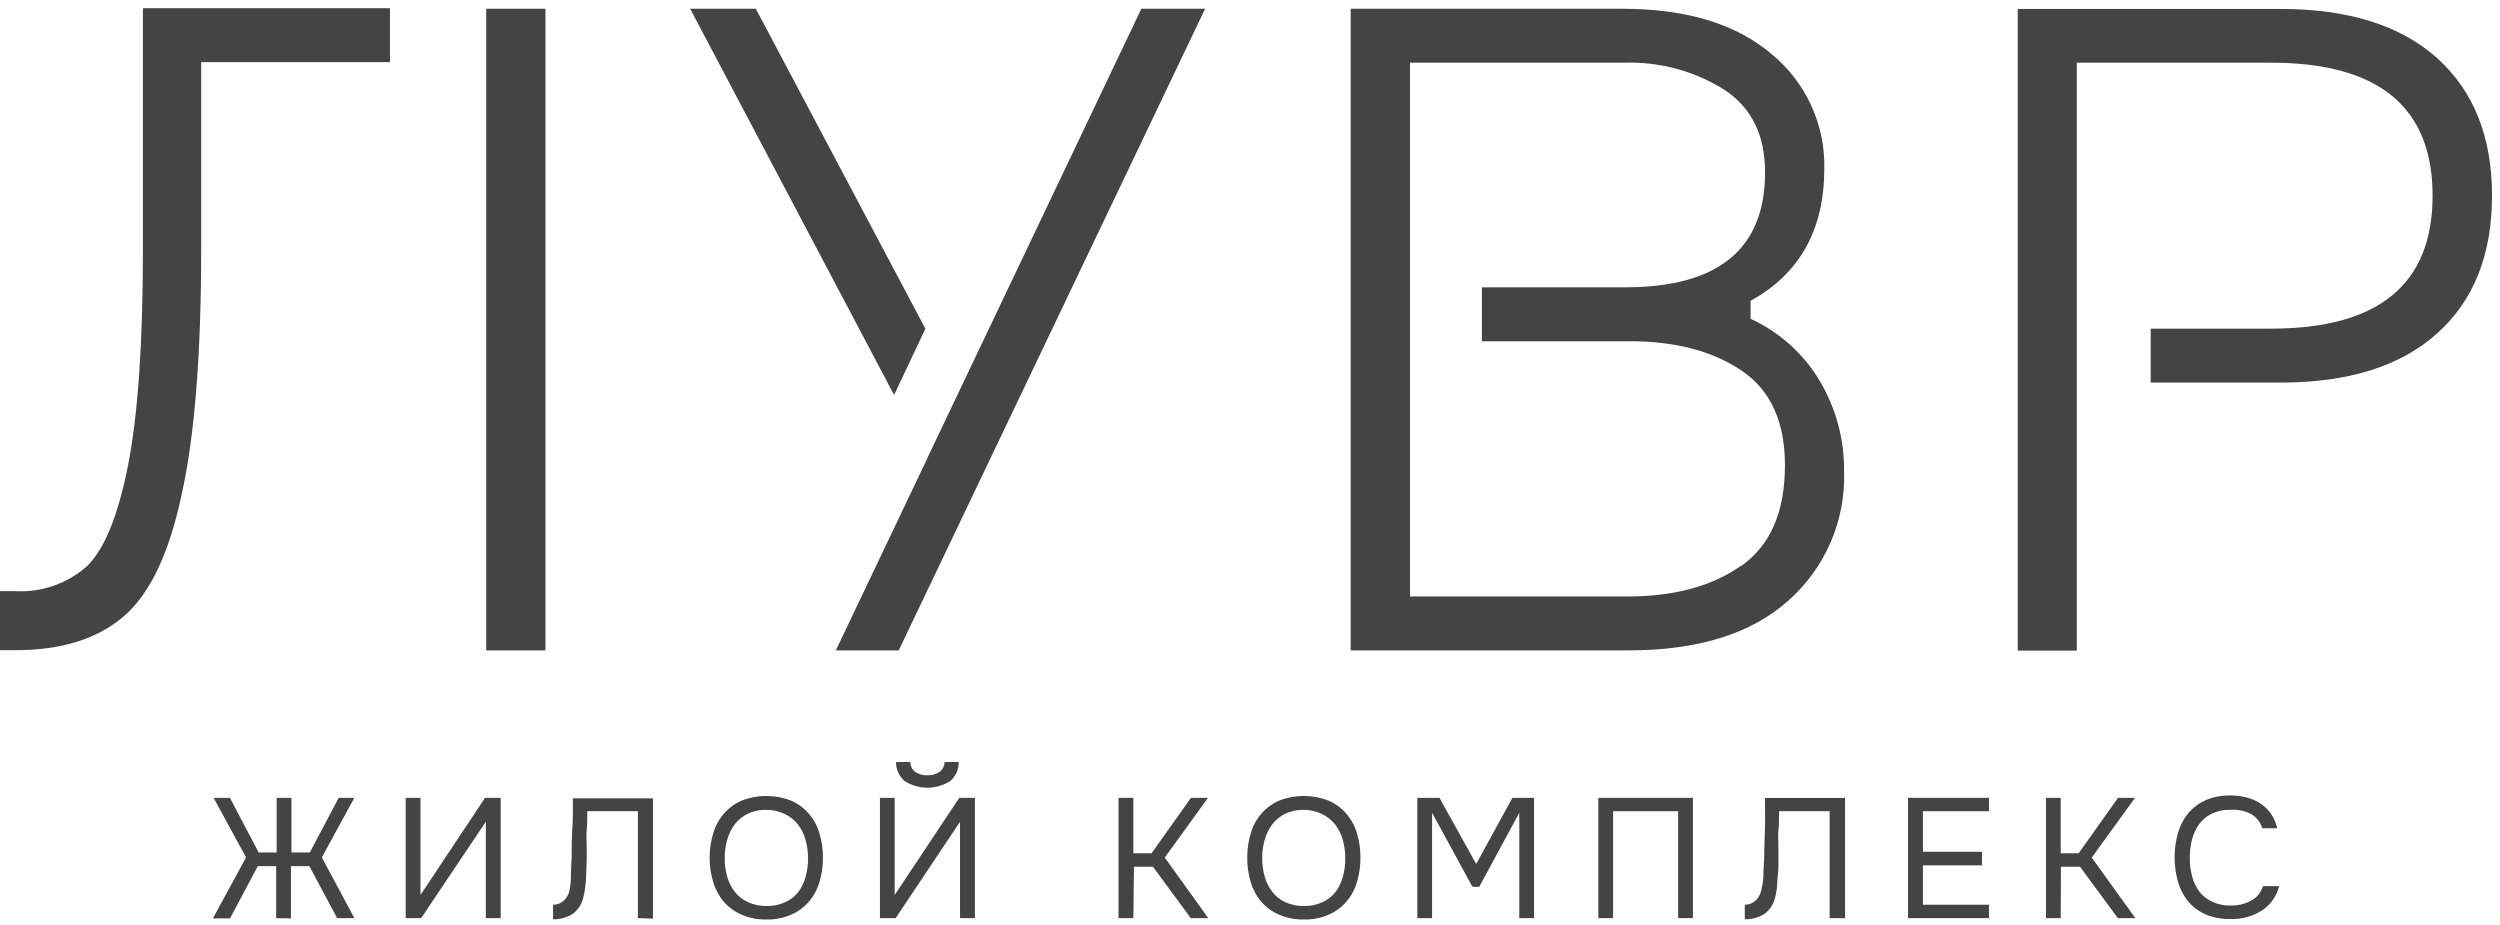 <?xml version="1.0" encoding="UTF-8"?> <svg xmlns="http://www.w3.org/2000/svg" width="254" height="94" viewBox="0 0 254 94" fill="none"><path d="M94.22 46.53L94.23 46.54L84.92 66.08H91.31L122.44 0.89H115.96L94.22 46.53Z" fill="#434443"></path><path d="M94.02 33.4L76.79 0.89H70.12L90.84 40.13L94.02 33.4Z" fill="#434443"></path><path d="M177.86 32.39V30.56C182.847 27.82 185.344 23.347 185.35 17.14C185.398 14.921 184.941 12.721 184.014 10.705C183.087 8.689 181.715 6.909 180 5.5C176.407 2.433 171.357 0.897 164.85 0.89H137.23V66.08H165.44C172.507 66.08 177.927 64.394 181.7 61.02C183.549 59.385 185.014 57.362 185.993 55.096C186.971 52.831 187.438 50.377 187.36 47.91C187.399 44.647 186.53 41.438 184.85 38.64C183.203 35.901 180.766 33.722 177.86 32.39ZM176.86 57.5C173.907 59.567 170.087 60.6 165.4 60.6H143.26V6.37H165C168.591 6.251 172.135 7.205 175.18 9.11C177.954 10.93 179.337 13.73 179.33 17.51C179.33 25.303 174.584 29.197 165.09 29.19H150.56V34.67H165.56C170.227 34.67 174.03 35.67 176.97 37.67C179.91 39.67 181.37 42.894 181.35 47.34C181.337 52.047 179.854 55.434 176.9 57.5H176.86Z" fill="#434443"></path><path d="M247.62 5.91C243.9 2.577 238.603 0.91 231.73 0.91H205V66.1H211V6.37H230.72C241.673 6.37 247.15 10.873 247.15 19.88C247.15 28.887 241.673 33.39 230.72 33.39H218.51V38.87H231.73C238.61 38.87 243.907 37.203 247.62 33.87C251.333 30.537 253.19 25.87 253.19 19.87C253.19 13.917 251.333 9.263 247.62 5.91Z" fill="#434443"></path><path d="M49.4 6.37V13.65V66.08H55.42V0.89H49.4V6.37Z" fill="#434443"></path><path d="M14.52 25.36C14.52 34.86 14.017 42.163 13.01 47.27C12.003 52.377 10.62 55.787 8.86 57.5C7.87 58.386 6.714 59.069 5.46 59.508C4.206 59.947 2.877 60.135 1.55 60.06H0V66.06H1.55C6.217 66.06 9.883 64.92 12.55 62.64C15.217 60.36 17.18 56.25 18.44 50.31C19.773 44.377 20.44 36.043 20.44 25.31V6.31H39.62V0.83H14.52V25.36Z" fill="#434443"></path><path d="M28.06 93.28V88H26.19L23.37 93.31H21.63L25 87.11L21.7 81.06H23.36L26.28 86.61H28.11V81.06H29.61V86.61H31.48L34.41 81.06H36L32.7 87.11L36 93.28H34.25L31.43 88H29.56V93.31L28.06 93.28Z" fill="#434443"></path><path d="M41.22 93.28V81.06H42.72V90.93L49.28 81.06H50.87V93.28H49.36V83.49L42.79 93.28H41.22Z" fill="#434443"></path><path d="M64.81 93.28V82.42H59.67C59.67 83.04 59.67 83.68 59.61 84.32C59.55 84.96 59.61 85.6 59.61 86.23C59.61 86.57 59.61 86.98 59.61 87.46L59.55 88.92C59.55 89.42 59.49 89.92 59.43 90.34C59.387 90.717 59.306 91.088 59.19 91.45C59.014 92.011 58.664 92.501 58.19 92.85C57.592 93.226 56.897 93.417 56.19 93.4V91.92C56.593 91.928 56.983 91.781 57.28 91.51C57.568 91.242 57.767 90.893 57.85 90.51C57.961 90.014 58.011 89.507 58 89C58 88.38 58.05 87.8 58.08 87.24C58.08 86.24 58.08 85.24 58.15 84.17C58.22 83.1 58.2 82.12 58.2 81.11H66.34V93.33L64.81 93.28Z" fill="#434443"></path><path d="M77.86 93.42C77.002 93.439 76.15 93.275 75.36 92.94C74.67 92.647 74.055 92.203 73.56 91.64C73.059 91.058 72.687 90.376 72.47 89.64C72.219 88.834 72.095 87.994 72.1 87.15C72.095 86.303 72.22 85.46 72.47 84.65C72.684 83.912 73.056 83.23 73.56 82.65C74.054 82.084 74.669 81.636 75.36 81.34C76.967 80.711 78.752 80.711 80.36 81.34C81.051 81.636 81.666 82.084 82.16 82.65C82.664 83.23 83.036 83.912 83.25 84.65C83.496 85.46 83.617 86.303 83.61 87.15C83.618 87.993 83.497 88.833 83.25 89.64C83.032 90.376 82.661 91.058 82.16 91.64C81.665 92.203 81.05 92.647 80.36 92.94C79.57 93.277 78.718 93.441 77.86 93.42ZM77.86 82.28C77.212 82.264 76.568 82.398 75.98 82.67C75.463 82.921 75.012 83.287 74.66 83.74C74.309 84.208 74.048 84.737 73.89 85.3C73.71 85.91 73.623 86.544 73.63 87.18C73.625 87.812 73.709 88.441 73.88 89.05C74.032 89.612 74.293 90.139 74.65 90.6C75.003 91.061 75.468 91.426 76 91.66C76.592 91.931 77.238 92.064 77.89 92.05C78.541 92.067 79.188 91.933 79.78 91.66C80.286 91.433 80.731 91.091 81.08 90.66C81.433 90.198 81.691 89.672 81.84 89.11C82.015 88.499 82.103 87.866 82.1 87.23C82.102 86.588 82.014 85.948 81.84 85.33C81.691 84.768 81.433 84.241 81.08 83.78C80.727 83.33 80.276 82.967 79.76 82.72C79.17 82.426 78.519 82.275 77.86 82.28Z" fill="#434443"></path><path d="M89.4 93.28V81.06H90.9V90.93L97.46 81.06H99.05V93.28H97.54V83.49L91 93.28H89.4ZM94.22 78.77C94.664 78.791 95.102 78.668 95.47 78.42C95.623 78.301 95.748 78.15 95.834 77.977C95.921 77.804 95.967 77.613 95.97 77.42H97.4C97.411 77.785 97.341 78.147 97.194 78.481C97.047 78.815 96.827 79.112 96.55 79.35C95.856 79.794 95.049 80.031 94.225 80.031C93.401 80.031 92.594 79.794 91.9 79.35C91.623 79.112 91.401 78.816 91.253 78.482C91.104 78.148 91.031 77.785 91.04 77.42H92.48C92.483 77.613 92.53 77.804 92.616 77.977C92.703 78.15 92.827 78.301 92.98 78.42C93.344 78.67 93.78 78.793 94.22 78.77Z" fill="#434443"></path><path d="M115.15 93.28H113.64V81.06H115.15V86.69H117L121 81.06H122.73L118.34 87.13L122.76 93.28H120.98L117.14 88.06H115.21L115.15 93.28Z" fill="#434443"></path><path d="M132.47 93.42C131.612 93.439 130.76 93.275 129.97 92.94C129.28 92.647 128.665 92.203 128.17 91.64C127.669 91.058 127.297 90.376 127.08 89.64C126.833 88.833 126.712 87.993 126.72 87.15C126.713 86.303 126.834 85.46 127.08 84.65C127.294 83.912 127.666 83.23 128.17 82.65C128.664 82.084 129.279 81.636 129.97 81.34C131.577 80.711 133.363 80.711 134.97 81.34C135.661 81.636 136.276 82.084 136.77 82.65C137.274 83.23 137.646 83.912 137.86 84.65C138.106 85.46 138.228 86.303 138.22 87.15C138.228 87.993 138.107 88.833 137.86 89.64C137.643 90.376 137.271 91.058 136.77 91.64C136.275 92.203 135.66 92.647 134.97 92.94C134.181 93.277 133.328 93.441 132.47 93.42ZM132.47 82.28C131.822 82.264 131.179 82.398 130.59 82.67C130.074 82.921 129.622 83.287 129.27 83.74C128.919 84.208 128.658 84.737 128.5 85.3C128.321 85.91 128.233 86.544 128.24 87.18C128.236 87.812 128.32 88.441 128.49 89.05C128.642 89.612 128.904 90.139 129.26 90.6C129.605 91.057 130.059 91.422 130.58 91.66C131.173 91.931 131.819 92.064 132.47 92.05C133.122 92.067 133.768 91.933 134.36 91.66C134.866 91.433 135.311 91.091 135.66 90.66C136.013 90.197 136.274 89.671 136.43 89.11C136.597 88.497 136.681 87.865 136.68 87.23C136.68 86.588 136.596 85.95 136.43 85.33C136.274 84.769 136.013 84.243 135.66 83.78C135.308 83.33 134.856 82.967 134.34 82.72C133.759 82.43 133.119 82.28 132.47 82.28Z" fill="#434443"></path><path d="M144 93.28V81.06H146.25L149.98 87.78L153.66 81.06H155.86V93.28H154.36V82.58L150.29 90.1H149.6L145.5 82.58V93.28H144Z" fill="#434443"></path><path d="M172 93.28H170.5V82.42H163.89V93.28H162.39V81.06H172V93.28Z" fill="#434443"></path><path d="M185.89 93.28V82.42H180.75C180.75 83.04 180.75 83.68 180.69 84.32C180.63 84.96 180.69 85.6 180.69 86.23C180.69 86.57 180.69 86.98 180.69 87.46C180.69 87.94 180.69 88.46 180.63 88.92C180.57 89.38 180.57 89.92 180.51 90.34C180.471 90.718 180.39 91.09 180.27 91.45C180.095 92.011 179.744 92.502 179.27 92.85C178.671 93.224 177.976 93.415 177.27 93.4V91.92C177.669 91.926 178.055 91.78 178.35 91.51C178.64 91.243 178.842 90.894 178.93 90.51C179.065 90.004 179.142 89.484 179.16 88.96C179.16 88.34 179.22 87.76 179.24 87.2C179.24 86.2 179.29 85.2 179.32 84.13C179.35 83.06 179.32 82.08 179.32 81.07H187.46V93.29L185.89 93.28Z" fill="#434443"></path><path d="M193.86 93.28V81.06H202.08V82.42H195.37V86.54H201.37V87.92H195.37V91.92H202.08V93.28H193.86Z" fill="#434443"></path><path d="M209.37 93.28H207.87V81.06H209.37V86.69H211.19L215.19 81.06H216.92L212.52 87.13L216.95 93.28H215.17L211.33 88.06H209.39L209.37 93.28Z" fill="#434443"></path><path d="M226.55 82.28C225.907 82.264 225.269 82.401 224.69 82.68C224.188 82.932 223.753 83.299 223.42 83.75C223.09 84.219 222.85 84.744 222.71 85.3C222.556 85.898 222.479 86.513 222.48 87.13C222.476 87.778 222.556 88.423 222.72 89.05C222.869 89.613 223.124 90.142 223.47 90.61C223.811 91.04 224.25 91.382 224.75 91.61C225.327 91.883 225.961 92.017 226.6 92C227.362 92.028 228.116 91.845 228.78 91.47C229.327 91.15 229.735 90.636 229.92 90.03H231.56C231.32 91.02 230.722 91.886 229.88 92.46C228.897 93.106 227.735 93.425 226.56 93.37C225.713 93.387 224.871 93.227 224.09 92.9C223.415 92.611 222.816 92.169 222.34 91.61C221.854 91.024 221.496 90.343 221.29 89.61C220.821 87.976 220.821 86.244 221.29 84.61C221.498 83.878 221.856 83.197 222.34 82.61C222.824 82.043 223.429 81.593 224.11 81.29C224.898 80.961 225.746 80.801 226.6 80.82C227.208 80.811 227.815 80.892 228.4 81.06C228.905 81.205 229.382 81.435 229.81 81.74C230.207 82.027 230.546 82.387 230.81 82.8C231.069 83.216 231.258 83.672 231.37 84.15H229.84C229.667 83.549 229.27 83.037 228.73 82.72C228.059 82.37 227.303 82.218 226.55 82.28Z" fill="#434443"></path></svg> 